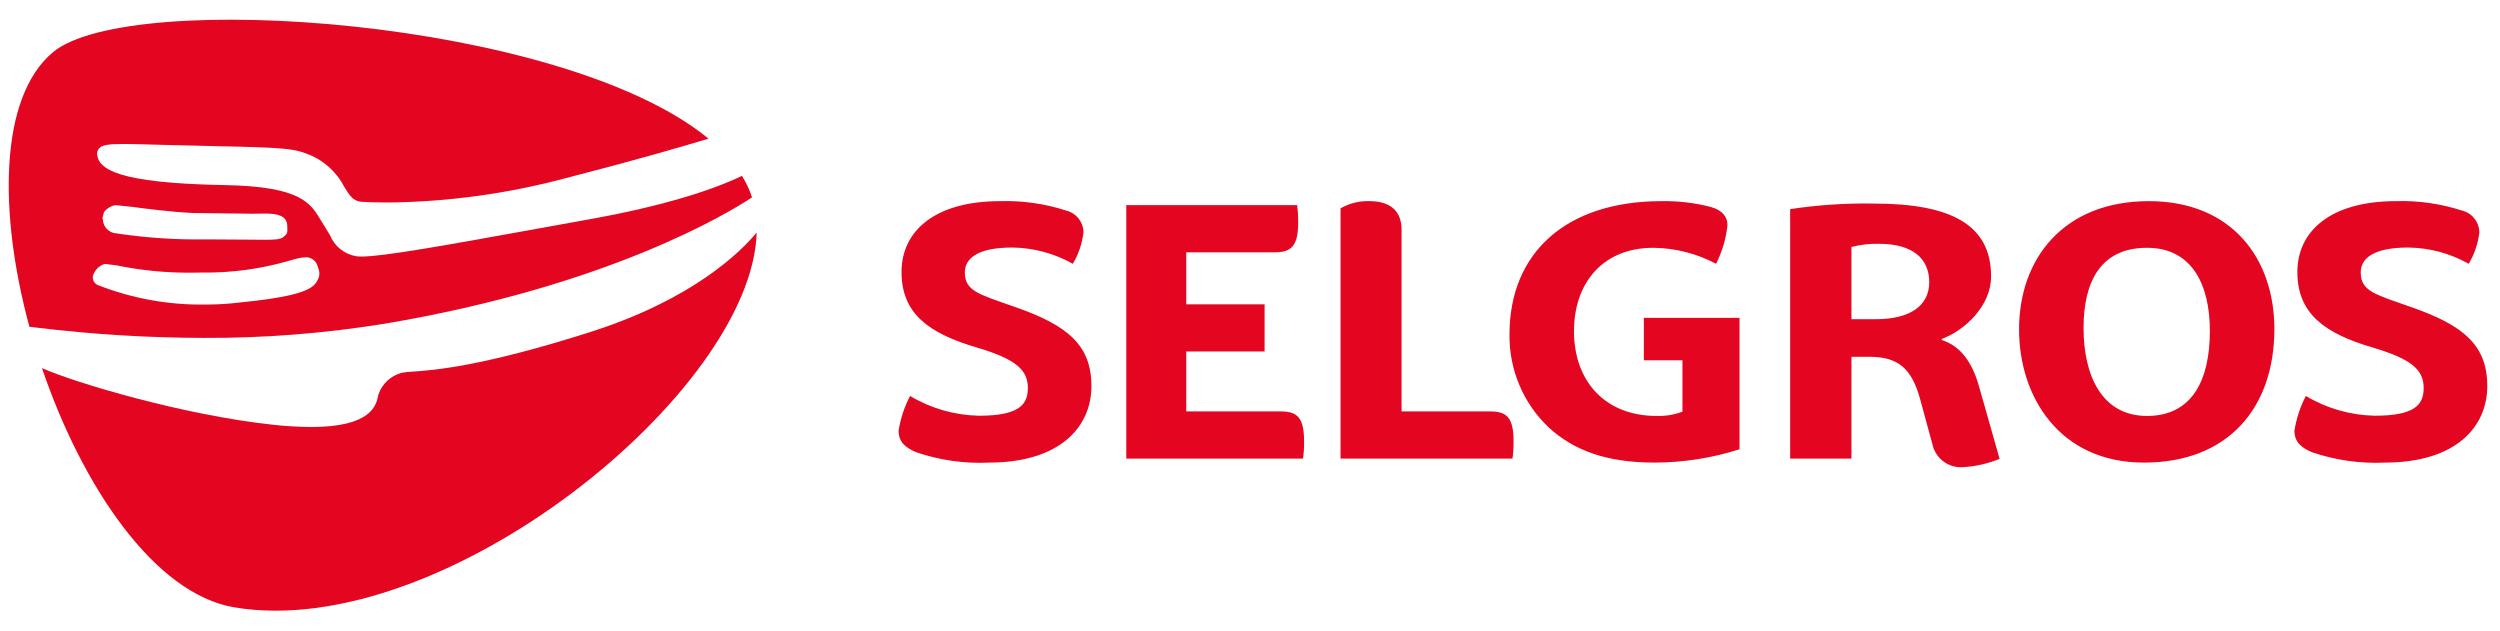 <svg width="111" height="28" viewBox="0 0 111 28" xmlns="http://www.w3.org/2000/svg">
  <g>
    <path d="M87.186 20.74C87.734 20.706 88.274 20.582 88.782 20.373L87.871 17.166C87.54 15.984 86.984 15.345 86.215 15.096V15.049C87.196 14.693 88.404 13.605 88.404 12.28C88.404 9.996 86.665 9.038 83.185 9.038C81.946 9.017 80.708 9.1 79.483 9.286V20.362H82.204V15.841H83.009C84.286 15.841 84.889 16.374 85.257 17.734L85.802 19.735C85.871 20.043 86.049 20.315 86.305 20.5C86.56 20.685 86.874 20.77 87.188 20.74H87.186ZM83.28 14.173H82.204V10.966C82.602 10.862 83.012 10.815 83.422 10.824C84.889 10.824 85.658 11.451 85.658 12.528C85.658 13.593 84.783 14.173 83.282 14.173H83.28ZM95.195 20.539C98.946 20.539 100.982 18.09 100.982 14.611C100.982 11.487 99.1 8.931 95.408 8.931C91.634 8.931 89.646 11.476 89.646 14.623C89.646 17.592 91.421 20.539 95.195 20.539ZM95.326 18.468C93.326 18.468 92.51 16.681 92.51 14.563C92.51 12.458 93.302 11.002 95.326 11.002C97.337 11.002 98.118 12.658 98.118 14.693C98.118 16.906 97.314 18.468 95.326 18.468ZM52.669 15.604H56.148V13.511H52.669V11.203H56.598C57.343 11.203 57.639 10.919 57.639 9.866C57.641 9.613 57.626 9.359 57.592 9.108H50.008V20.362H57.853C57.889 20.111 57.905 19.857 57.901 19.604C57.901 18.539 57.605 18.267 56.859 18.267H52.669V15.604ZM59.52 20.362H67.154C67.189 20.111 67.204 19.857 67.202 19.604C67.202 18.539 66.906 18.267 66.16 18.267H62.23V10.209C62.23 9.227 61.556 8.931 60.81 8.931C60.359 8.914 59.912 9.025 59.52 9.25V20.362ZM105.88 20.539C109.074 20.539 110.435 18.93 110.435 17.143C110.435 15.345 109.406 14.455 107.075 13.641C105.431 13.061 104.816 12.93 104.816 12.091C104.816 11.523 105.302 10.99 106.923 10.99C107.866 11.001 108.79 11.249 109.611 11.712C109.866 11.285 110.027 10.809 110.083 10.315C110.08 10.09 110.001 9.872 109.859 9.696C109.718 9.521 109.521 9.397 109.302 9.346C108.359 9.041 107.371 8.901 106.381 8.931C103.482 8.931 102.003 10.257 102.003 12.078C102.003 13.925 103.211 14.8 105.339 15.428C107.15 15.961 107.611 16.458 107.611 17.239C107.611 17.984 107.185 18.458 105.446 18.458C104.366 18.438 103.309 18.136 102.381 17.581C102.129 18.063 101.958 18.583 101.873 19.12C101.873 19.617 102.157 19.866 102.652 20.078C103.691 20.433 104.788 20.59 105.885 20.54L105.88 20.539ZM43.902 20.539C47.096 20.539 48.459 18.93 48.459 17.143C48.459 15.345 47.429 14.455 45.098 13.641C43.454 13.061 42.839 12.93 42.839 12.091C42.839 11.523 43.325 10.99 44.946 10.99C45.888 11.001 46.812 11.249 47.633 11.712C47.889 11.286 48.05 10.809 48.106 10.315C48.103 10.09 48.024 9.873 47.883 9.697C47.742 9.521 47.546 9.398 47.327 9.346C46.385 9.041 45.397 8.901 44.406 8.931C41.507 8.931 40.028 10.257 40.028 12.078C40.028 13.925 41.236 14.8 43.365 15.428C45.175 15.961 45.637 16.458 45.637 17.239C45.637 17.984 45.211 18.458 43.471 18.458C42.391 18.438 41.334 18.136 40.407 17.581C40.154 18.063 39.983 18.583 39.898 19.12C39.898 19.617 40.182 19.866 40.677 20.078C41.715 20.433 42.811 20.59 43.907 20.54L43.902 20.539ZM73.459 20.539C74.74 20.537 76.014 20.338 77.235 19.947V14.114H72.987V15.995H74.701V18.279C74.335 18.417 73.945 18.481 73.554 18.468C71.258 18.468 69.885 16.918 69.885 14.705C69.885 12.563 71.163 11.002 73.412 11.002C74.382 11.013 75.336 11.256 76.194 11.712C76.465 11.175 76.636 10.594 76.7 9.996C76.7 9.629 76.475 9.334 75.967 9.192C75.252 9.005 74.515 8.918 73.777 8.931C69.565 8.931 67.021 11.192 67.021 14.859C67.012 15.628 67.162 16.391 67.461 17.099C67.76 17.808 68.203 18.447 68.76 18.976C69.885 20.007 71.341 20.539 73.459 20.539Z" fill="#E40521"/>
    <path d="M26.239 14.732C21.363 16.29 19.221 16.439 18.306 16.501C18.143 16.506 17.981 16.524 17.822 16.555C17.59 16.619 17.377 16.738 17.201 16.902C17.025 17.065 16.89 17.269 16.809 17.495C16.802 17.52 16.795 17.551 16.788 17.584C16.698 17.996 16.485 18.959 13.812 18.959C13.239 18.955 12.666 18.921 12.096 18.856C8.099 18.422 3.326 16.994 1.863 16.343C3.649 21.597 6.858 26.365 10.393 26.964C19.691 28.539 33.402 17.379 33.596 10.326C32.886 11.181 30.773 13.283 26.239 14.732Z" fill="#E40521"/>
    <path d="M1.313 14.51L1.589 14.542C4.064 14.844 6.554 14.998 9.047 15.003C11.739 15.014 14.426 14.803 17.083 14.371C27.064 12.696 32.412 9.411 33.383 8.769L33.388 8.766C33.343 8.624 33.291 8.485 33.232 8.349C33.148 8.163 33.052 7.983 32.944 7.81H32.941C31.422 8.539 29.08 9.212 26.345 9.705L24.325 10.07C19.775 10.894 17.029 11.391 16.051 11.391C15.973 11.391 15.895 11.387 15.818 11.377C15.56 11.335 15.318 11.227 15.114 11.064C14.91 10.9 14.751 10.687 14.654 10.445L14.247 9.783C13.785 9.01 13.351 8.279 9.976 8.218C5.133 8.135 4.41 7.475 4.323 6.912C4.308 6.856 4.307 6.798 4.32 6.742C4.333 6.687 4.359 6.635 4.397 6.591C4.528 6.441 4.79 6.392 5.477 6.392C5.866 6.392 6.408 6.408 7.093 6.428L9.576 6.489C12.6 6.548 13.037 6.604 13.597 6.817C14.322 7.076 14.923 7.601 15.279 8.285L15.289 8.302C15.528 8.692 15.686 8.948 16.099 8.964C16.355 8.975 16.742 8.991 17.25 8.991C19.901 8.961 22.537 8.599 25.098 7.915C28.062 7.154 30.19 6.54 31.458 6.157C24.989 0.833 5.724 -0.506 2.35 2.319C-0.038 4.319 -0.069 9.443 1.306 14.51H1.313ZM4.552 9.663L4.616 9.419C4.74 9.256 4.92 9.145 5.122 9.108L5.828 9.18C6.534 9.275 7.583 9.408 8.548 9.457L11.157 9.489L11.815 9.483C12.276 9.487 12.748 9.556 12.755 10.037L12.758 10.154C12.765 10.345 12.75 10.395 12.559 10.54C12.444 10.63 12.2 10.646 11.729 10.646C11.558 10.646 11.352 10.643 11.114 10.64H11.04L9.126 10.628C7.857 10.648 6.588 10.567 5.332 10.386L5.312 10.383L5.166 10.362C5.007 10.353 4.857 10.284 4.746 10.169C4.635 10.055 4.571 9.902 4.566 9.743L4.55 9.67L4.552 9.663ZM4.123 12.26C4.159 12.132 4.226 12.016 4.318 11.921C4.41 11.826 4.525 11.756 4.652 11.718H4.656H4.659L5.166 11.781C6.259 12.005 7.372 12.115 8.488 12.107C8.647 12.107 8.81 12.107 8.972 12.101C10.276 12.119 11.575 11.943 12.828 11.58C12.838 11.577 13.083 11.505 13.136 11.493C13.275 11.453 13.419 11.43 13.564 11.423C13.681 11.418 13.797 11.452 13.893 11.52C13.989 11.587 14.06 11.684 14.095 11.795C14.118 11.852 14.137 11.91 14.152 11.969C14.178 12.05 14.186 12.136 14.175 12.221C14.163 12.306 14.133 12.387 14.087 12.459C13.883 12.885 13.203 13.187 10.339 13.464C9.944 13.504 9.535 13.522 9.122 13.522C7.481 13.548 5.85 13.252 4.323 12.649C4.253 12.613 4.197 12.556 4.161 12.487C4.125 12.417 4.112 12.338 4.123 12.26Z" fill="#E40521"/>
  </g>
</svg>
